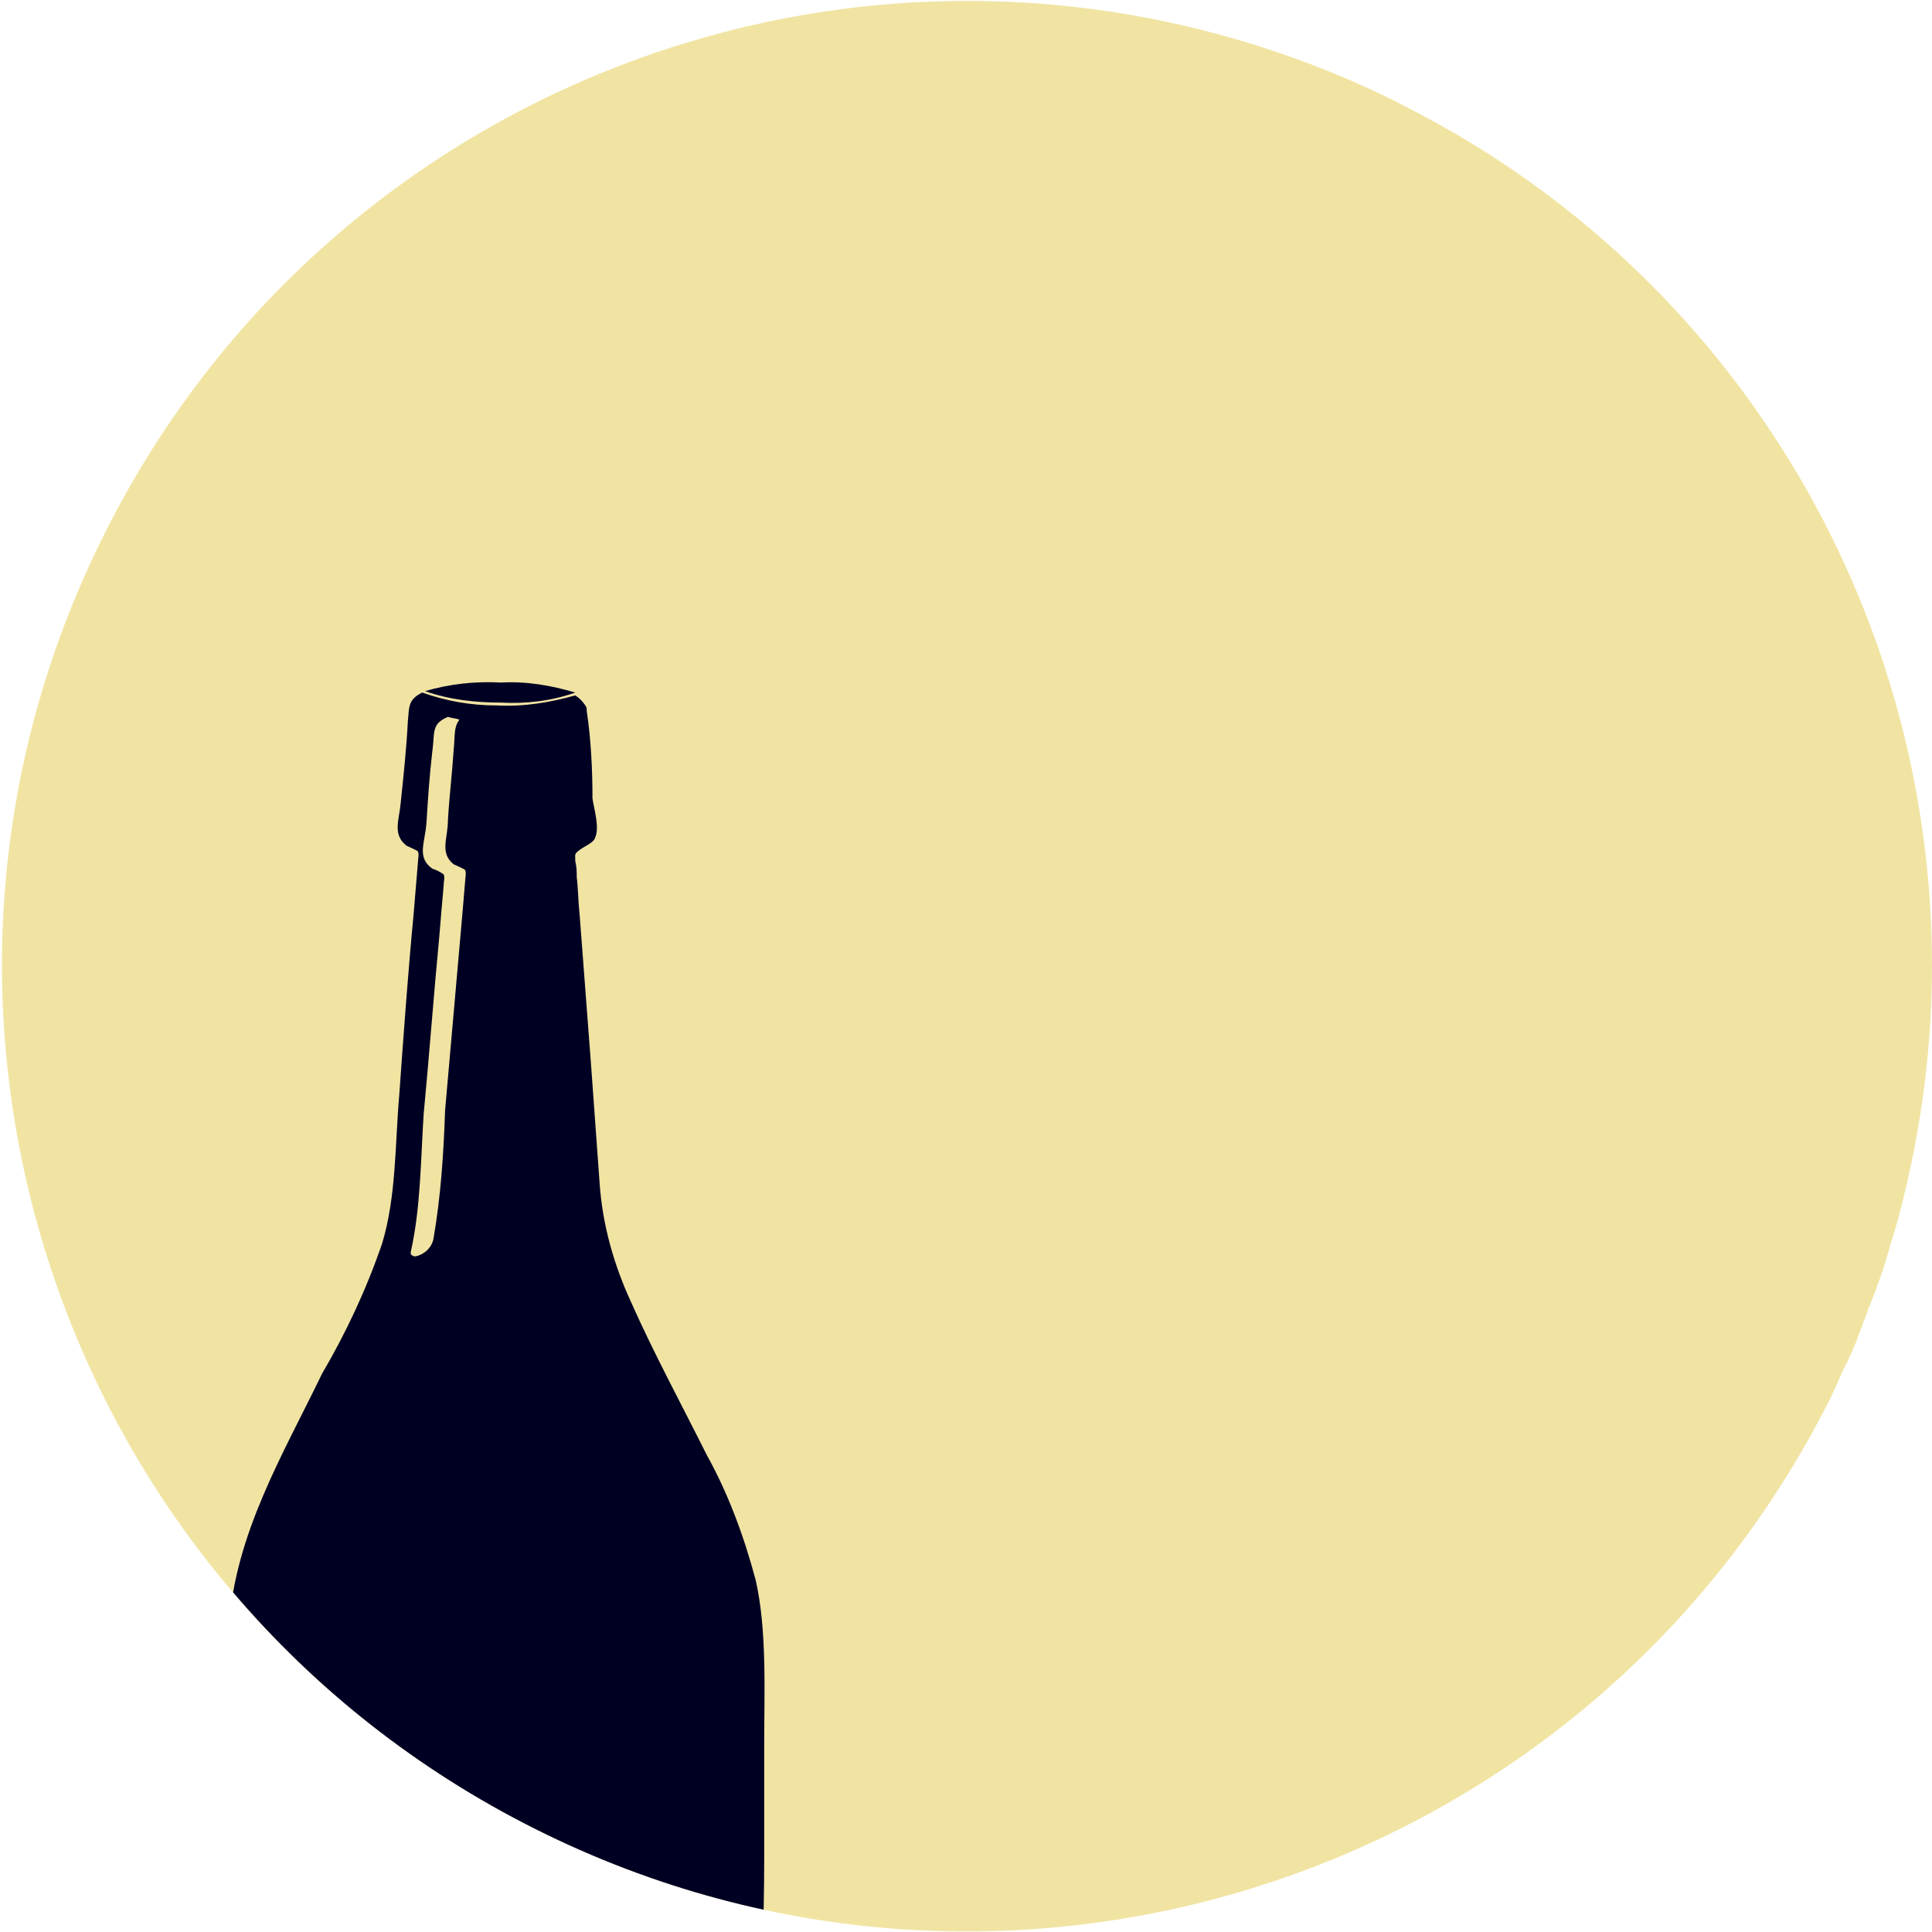 <?xml version="1.0" encoding="utf-8"?>
<!-- Generator: Adobe Illustrator 27.8.0, SVG Export Plug-In . SVG Version: 6.00 Build 0)  -->
<svg version="1.1" id="Layer_1" xmlns="http://www.w3.org/2000/svg" xmlns:xlink="http://www.w3.org/1999/xlink" x="0px" y="0px"
	 viewBox="0 0 135 135" style="enable-background:new 0 0 135 135;" xml:space="preserve">
<style type="text/css">
	.st0{fill:#F1E4A3;}
	.st1{clip-path:url(#SVGID_00000070828339480574491940000009513383101937382832_);}
	.st2{fill:#000023;}
</style>
<g id="Group_6992" transform="translate(-1027 -838)">
	<g id="Group_6872" transform="translate(902)">
		<path id="Path_640" class="st0" d="M260,905.5c0,6.2-0.9,12.5-2.6,18.5c-0.1,0.2-0.1,0.4-0.2,0.6c-0.4,1.5-0.9,3-1.5,4.5
			c-0.2,0.4-0.3,0.9-0.5,1.3c-0.1,0.4-0.3,0.7-0.4,1.1c-0.2,0.5-0.4,1-0.6,1.4h0c-0.1,0.2-0.1,0.3-0.2,0.4c-0.4,0.8-0.7,1.6-1.1,2.4
			c-16.7,33.3-57.2,46.8-90.5,30.1c-33.3-16.7-46.8-57.2-30.1-90.5c15.1-30.2,50.2-44.5,82.1-33.6c3.2,1.1,6.3,2.4,9.3,4
			C246,857.2,260,880.3,260,905.5z"/>
		<g id="Buy_-_1_Register_or_Login" transform="translate(125 838)">
			<g>
				<defs>
					<path id="SVGID_1_" d="M135,67.5c0,6.2-0.9,12.5-2.6,18.5c-0.1,0.2-0.1,0.4-0.2,0.6c-0.4,1.5-0.9,3-1.5,4.5
						c-0.2,0.4-0.3,0.9-0.5,1.3c-0.1,0.4-0.3,0.7-0.4,1.1c-0.2,0.5-0.4,1-0.6,1.4h0c-0.1,0.2-0.1,0.3-0.2,0.4
						c-0.4,0.8-0.7,1.6-1.1,2.4c-16.7,33.3-57.2,46.8-90.5,30.1S-9.4,70.5,7.3,37.2C22.4,7.1,57.4-7.3,89.3,3.6
						c3.2,1.1,6.3,2.4,9.3,4C121,19.2,135,42.3,135,67.5z"/>
				</defs>
				<clipPath id="SVGID_00000030470249901236295380000005159076666192128413_">
					<use xlink:href="#SVGID_1_"  style="overflow:visible;"/>
				</clipPath>
				
					<g id="Mask_Group_6766" transform="translate(0 0)" style="clip-path:url(#SVGID_00000030470249901236295380000005159076666192128413_);">
					<g id="Icons_Only-22" transform="translate(15.5 47.693)">
						<path id="Path_652" class="st2" d="M24.7,0.7c-1.7,0.6-3.5,0.8-5.2,0.7c-1.8,0-3.6-0.2-5.3-0.8c1.7-0.5,3.5-0.7,5.3-0.6
							C21.3-0.1,23,0.2,24.7,0.7L24.7,0.7z"/>
						<path id="Path_653" class="st2" d="M37.3,62.7c-0.8-3-1.9-6-3.4-8.7c-1.8-3.6-3.7-7.1-5.3-10.7c-1.2-2.6-2-5.4-2.2-8.3
							c-0.2-2.8-0.4-5.5-0.6-8.3L25,16.2c-0.1-0.9-0.1-1.8-0.2-2.6c0-0.4,0-0.7-0.1-1.1c0-0.5-0.1-0.5,0.3-0.8
							c0.4-0.3,1-0.5,1.1-0.9c0.3-0.7-0.1-2-0.2-2.7c0-2-0.1-4.1-0.4-6.1c0-0.1,0-0.3-0.1-0.4c-0.2-0.3-0.4-0.5-0.7-0.7
							c-1.8,0.5-3.6,0.8-5.5,0.7c-1.8,0-3.5-0.3-5.2-0.9c-1,0.5-0.9,1-1,2c-0.1,1.9-0.3,3.8-0.5,5.7c-0.1,1.2-0.6,2.2,0.4,3
							c0.2,0.1,0.7,0.3,0.8,0.4c0.1,0.2,0,0.6,0,0.8c-0.1,1.2-0.2,2.4-0.3,3.6c-0.4,4.2-0.7,8.4-1,12.6c-0.3,3.4-0.2,7.1-1.2,10.4
							c-1.1,3.2-2.5,6.2-4.2,9.1C4.3,53.9,0.9,59.5,0.5,66c-0.8,13-0.4,26.2,0.1,39.2c0.1,1.4-0.4,3.7,1,4.6
							c0.1,0.1,0.2,0.1,0.4,0.2c0.3,0.1,0.5,0.3,0.8,0.4c0.3,0.1,0.7,0.2,1,0.3c0.4,0.1,0.8,0.2,1.2,0.3c0.4,0.1,0.9,0.2,1.4,0.3
							s1,0.2,1.4,0.2c0.6,0.1,1.2,0.2,1.7,0.2c0.7,0.1,1.3,0.1,2,0.2c0.7,0.1,1.5,0.1,2.2,0.2c0.9,0.1,1.8,0.1,2.7,0.1
							c1.1,0,2.3,0.1,3.4,0.1c2.9,0,5.9-0.2,8.8-0.5c1-0.1,2-0.3,3-0.5c0.6-0.1,1.3-0.2,1.9-0.4c0.5-0.1,1-0.3,1.5-0.5
							c0.3-0.1,0.7-0.3,1-0.4c0.2-0.1,0.4-0.2,0.6-0.4c0.1-0.1,0.2-0.2,0.3-0.4c0-0.1,0.1-0.1,0.1-0.2c0.1-0.9,0.2-1.7,0.1-2.6
							c0.2-3.8,0.3-7.6,0.5-11.3c0.1-4.3,0.3-8.6,0.3-12.9c0-1.6,0-3.1,0-4.7v-3.3C37.9,70.5,38.1,66.2,37.3,62.7z M14.1,30.2
							c0.4-4.2,0.7-8.3,1.1-12.5c0.1-1.2,0.2-2.4,0.3-3.5c0-0.3,0.1-0.6,0-0.8c-0.3-0.2-0.5-0.3-0.8-0.4c-1.1-0.8-0.5-1.8-0.4-3.2
							c0.1-1.6,0.2-3.2,0.4-4.9c0.2-1.4-0.1-2,1.1-2.5c0.3,0.1,0.6,0.1,0.8,0.2c-0.4,0.5-0.3,1.1-0.4,2.1c-0.1,1.6-0.3,3.2-0.4,4.9
							c0,1.3-0.6,2.3,0.4,3.1c0.2,0.1,0.7,0.3,0.8,0.4c0.1,0.2,0,0.6,0,0.8c-0.1,1.2-0.2,2.4-0.3,3.5l-1.1,12.5
							c-0.1,3-0.3,6-0.8,8.9c-0.1,0.7-0.7,1.2-1.3,1.3h0c-0.1,0-0.3-0.1-0.3-0.2c0,0,0-0.1,0-0.1C13.9,36.7,13.9,33.3,14.1,30.2
							L14.1,30.2z"/>
					</g>
				</g>
			</g>
		</g>
	</g>
</g>
</svg>
